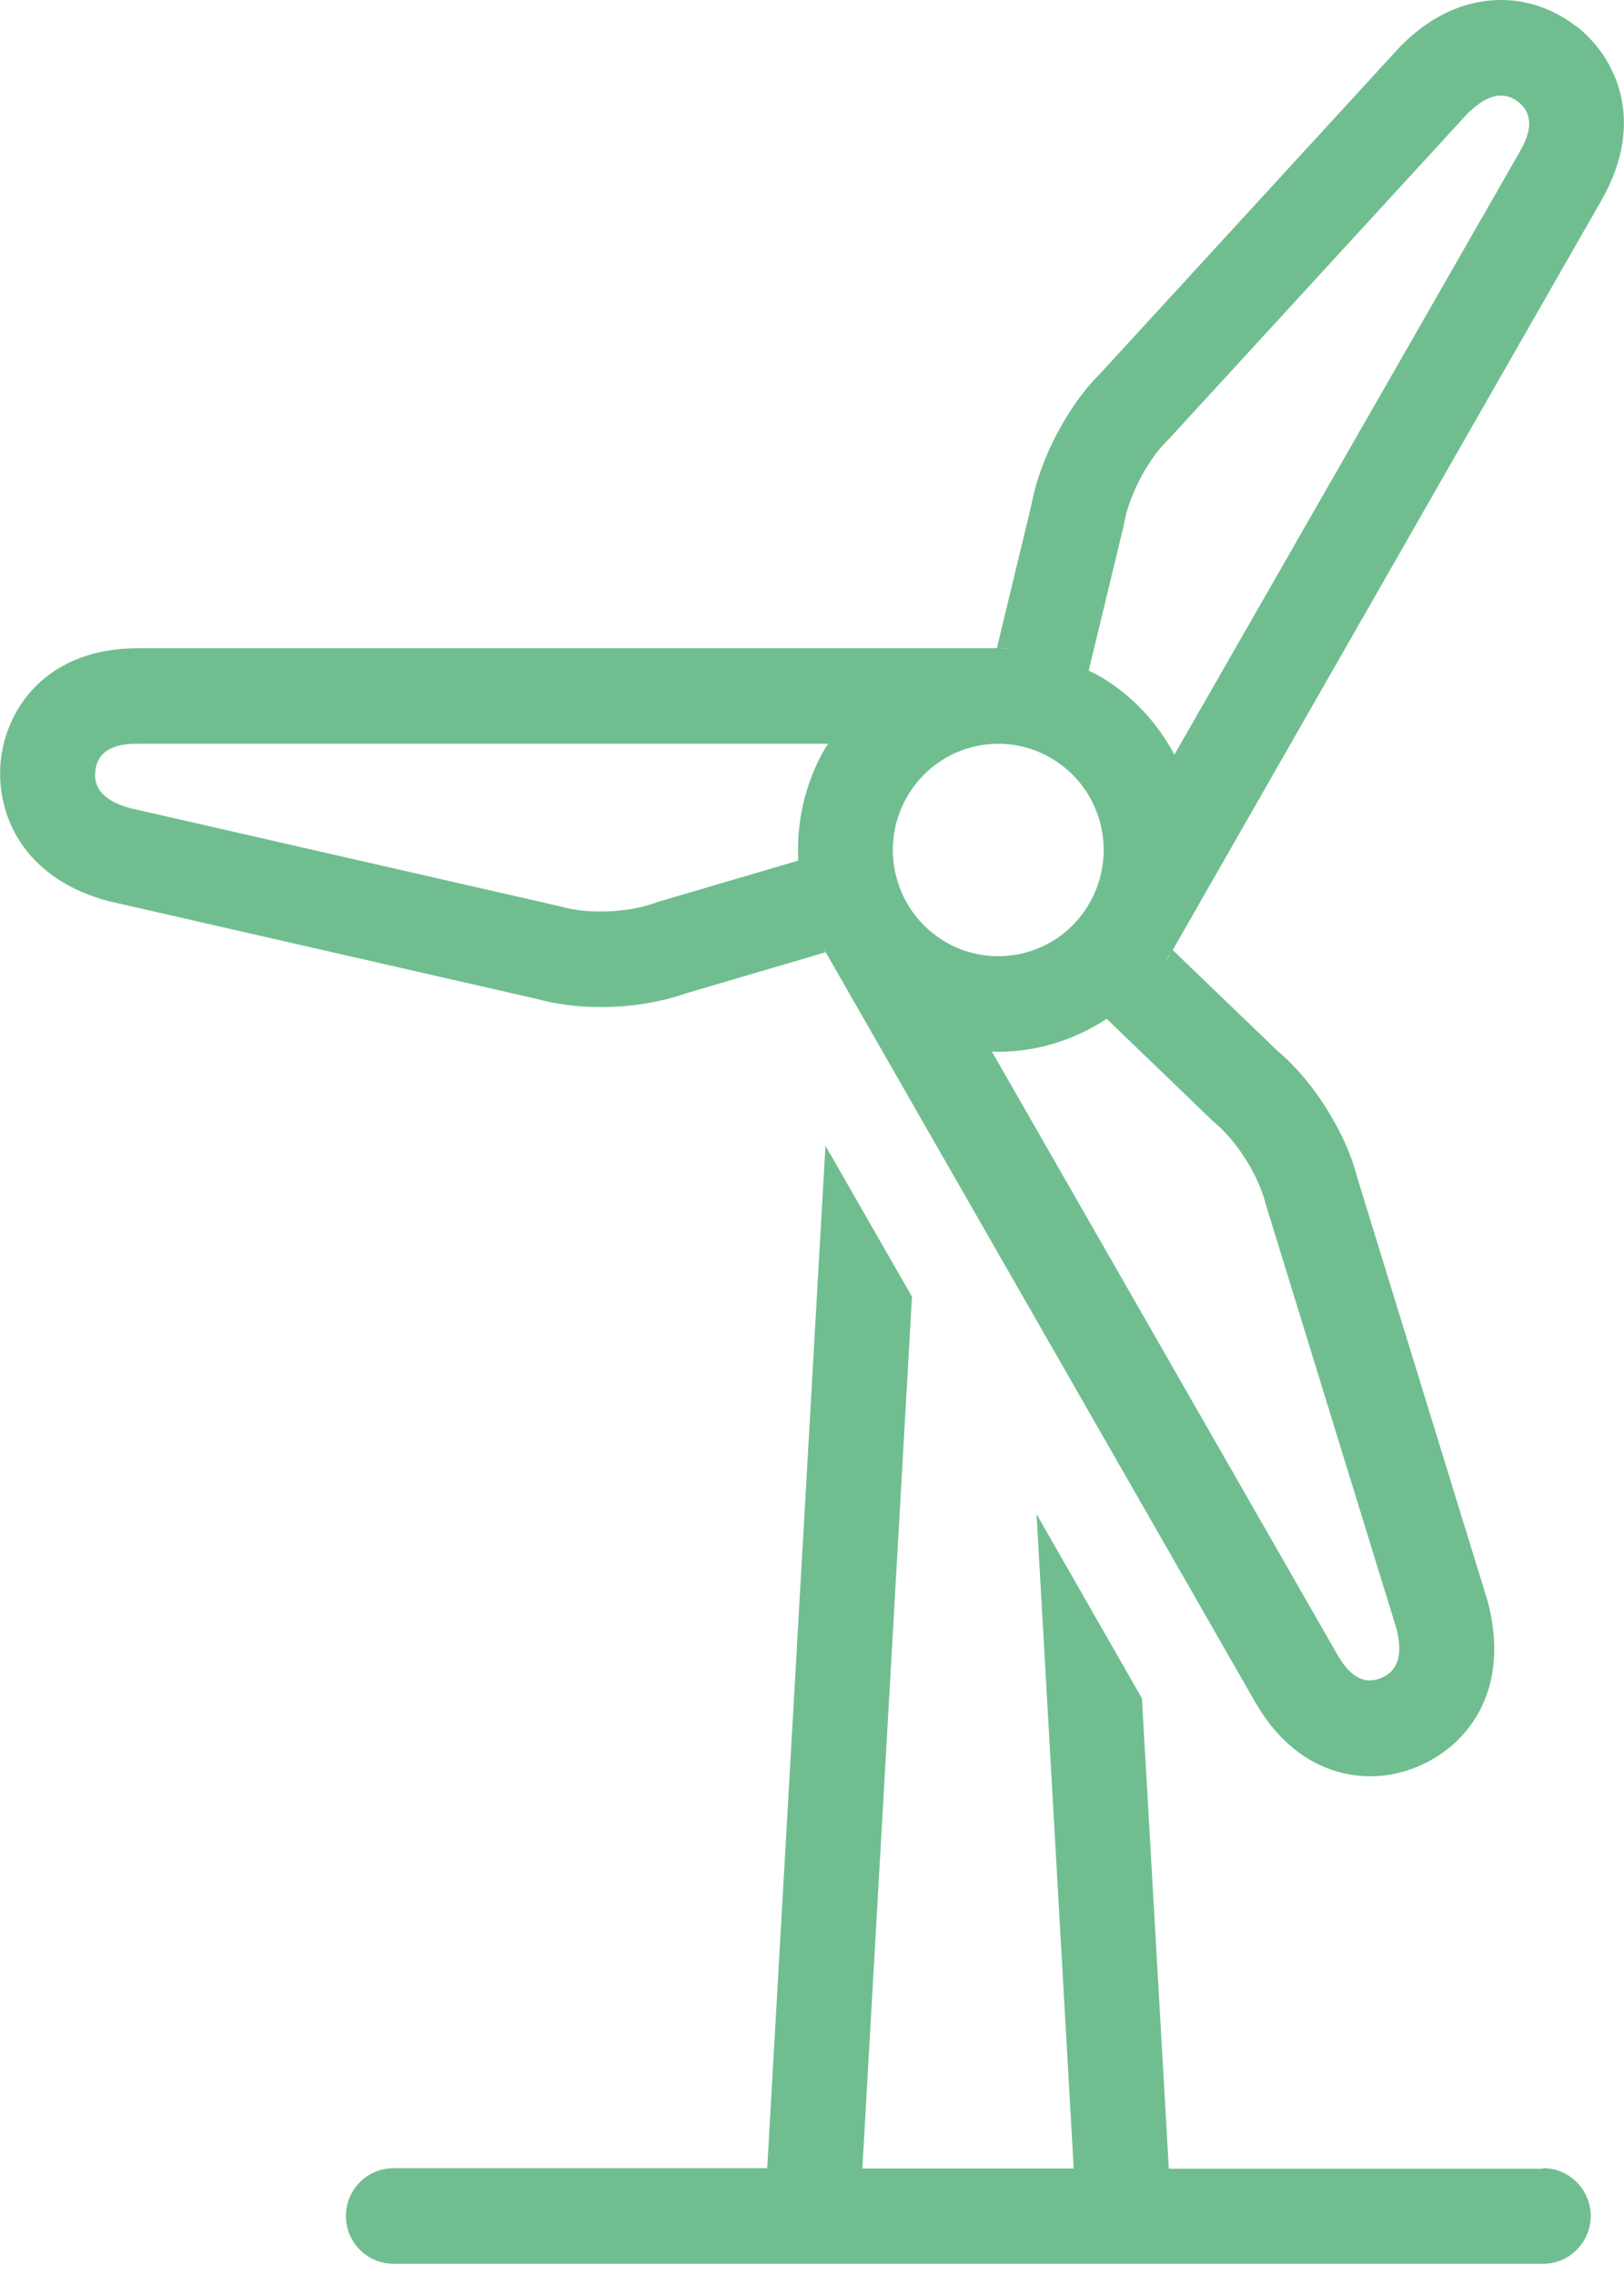 <svg width="95" height="133" viewBox="0 0 95 133" fill="none" xmlns="http://www.w3.org/2000/svg">
<g clip-path="url(#clip0_1612_2438)">
<path d="M92.177 1.52C90.895 0.539 89.386 0 87.812 0C84.778 0 82.766 1.896 82.101 2.533C82.003 2.615 81.906 2.713 81.825 2.811L64.382 21.815C63.555 22.632 62.792 23.645 62.127 24.822C61.218 26.39 60.586 28.09 60.31 29.626L58.314 37.894H58.395C58.639 37.894 58.882 37.911 59.126 37.943C58.882 37.943 58.655 37.894 58.411 37.894C58.411 37.894 58.347 37.894 58.33 37.894H8.096C2.774 37.894 0.438 41.342 0.065 44.3C-0.308 47.192 1.022 51.098 6.003 52.585C6.117 52.617 6.247 52.65 6.36 52.683L31.412 58.402C32.548 58.713 33.797 58.876 35.144 58.876C36.929 58.876 38.698 58.582 40.174 58.059L48.287 55.673L48.254 55.608C48.254 55.608 48.222 55.526 48.206 55.477C48.238 55.542 48.271 55.608 48.303 55.673L73.42 99.499C75.594 103.274 78.564 103.846 80.154 103.846C81.095 103.846 82.036 103.65 82.944 103.274C85.735 102.097 88.299 99.042 87.114 93.96C87.082 93.829 87.049 93.715 87.017 93.584L79.407 68.877C79.115 67.733 78.629 66.573 77.947 65.396C77.055 63.827 75.903 62.422 74.718 61.425L68.601 55.542L68.569 55.608C68.439 55.82 68.309 56.033 68.147 56.229C68.277 56.016 68.439 55.82 68.569 55.608C68.569 55.592 68.585 55.559 68.601 55.542L93.686 11.7C96.33 7.076 94.529 3.317 92.177 1.503V1.52ZM61.478 44.316C64.431 46.032 65.437 49.823 63.733 52.797C62.598 54.791 60.521 55.902 58.395 55.902C57.357 55.902 56.286 55.641 55.312 55.069C52.359 53.353 51.353 49.545 53.057 46.588C54.209 44.594 56.27 43.483 58.395 43.483C59.434 43.483 60.505 43.744 61.478 44.316ZM38.422 52.748C37.546 53.091 36.345 53.287 35.144 53.287C34.528 53.287 33.619 53.238 32.792 52.993L7.593 47.241C6.993 47.062 5.371 46.588 5.581 45.035C5.776 43.483 7.464 43.483 8.08 43.483H48.449C48.384 43.581 48.303 43.679 48.238 43.793C47.07 45.836 46.583 48.107 46.697 50.313L38.406 52.748H38.422ZM71.002 65.592C71.733 66.18 72.511 67.128 73.112 68.174C73.42 68.713 73.826 69.53 74.037 70.38L81.695 95.234C81.841 95.855 82.231 97.506 80.803 98.094C80.559 98.192 80.348 98.241 80.137 98.241C79.099 98.241 78.482 97.146 78.207 96.689L58.022 61.474C58.152 61.474 58.266 61.49 58.379 61.49C60.683 61.49 62.873 60.788 64.74 59.562L70.986 65.576L71.002 65.592ZM88.883 8.906L68.698 44.12C67.676 42.192 66.167 40.591 64.237 39.479C64.058 39.381 63.863 39.3 63.685 39.202L65.729 30.753C65.875 29.806 66.297 28.678 66.897 27.616C67.206 27.077 67.709 26.309 68.341 25.704L85.881 6.602C86.222 6.291 86.952 5.589 87.796 5.589C88.12 5.589 88.461 5.687 88.802 5.948C90.035 6.896 89.191 8.367 88.883 8.906Z" fill="#70BE90"/>
<path d="M90.262 126.788H68.374L66.8 99.287L60.635 88.518L62.809 126.772H50.445L53.349 75.805L48.287 66.981L44.88 126.756H23.008C21.483 126.756 20.233 128.014 20.233 129.55C20.233 131.086 21.483 132.344 23.008 132.344C23.008 132.344 65.778 132.344 65.794 132.344H90.278C91.804 132.344 93.053 131.086 93.053 129.55C93.053 128.014 91.804 126.756 90.278 126.756L90.262 126.788Z" fill="#70BE90"/>
</g>
<defs>
<clipPath id="clip0_1612_2438">
<rect width="95" height="132.377" fill="white"/>
</clipPath>
</defs>
</svg>

